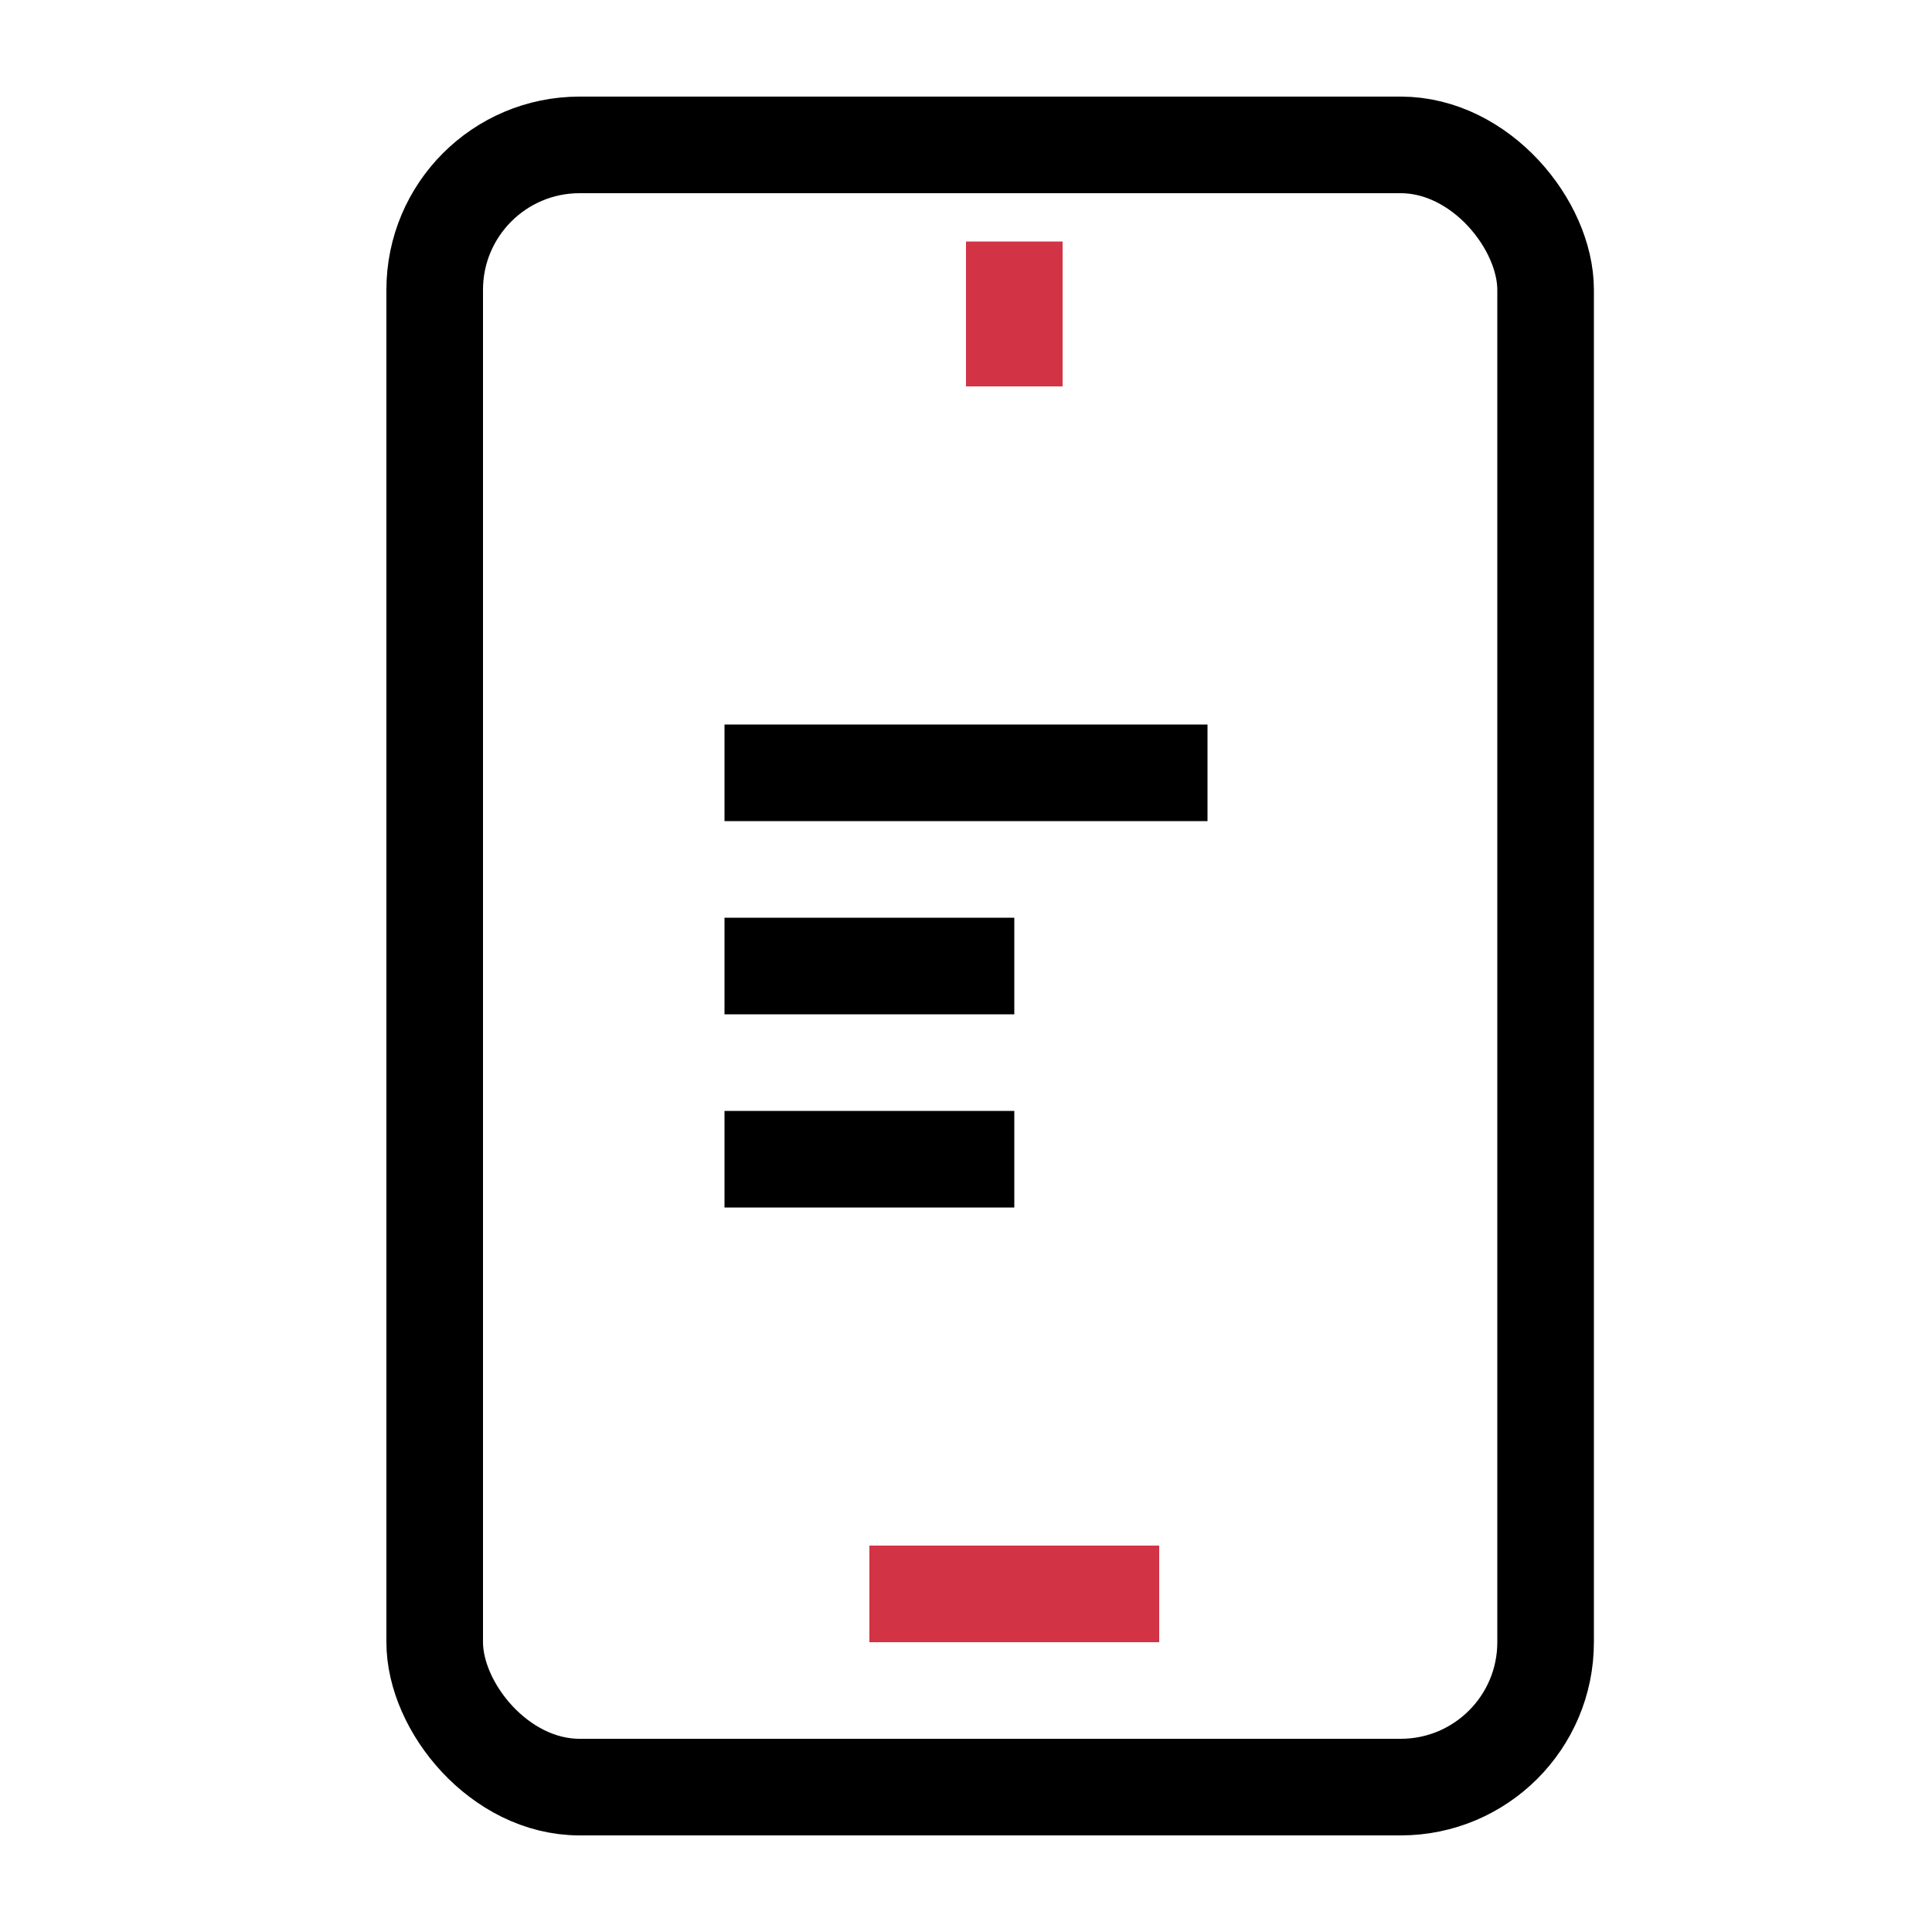 <svg width="40" height="40" viewBox="0 0 40 40" fill="none" xmlns="http://www.w3.org/2000/svg">
<rect x="9" y="3" width="23" height="34" rx="3" stroke="black" stroke-width="2" stroke-miterlimit="10" stroke-linecap="square"/>
<path d="M25 16L15 16" stroke="black" stroke-width="2" stroke-miterlimit="10" stroke-linejoin="round"/>
<path d="M21 20L15 20" stroke="black" stroke-width="2" stroke-miterlimit="10" stroke-linejoin="round"/>
<path d="M21 24L15 24" stroke="black" stroke-width="2" stroke-miterlimit="10" stroke-linejoin="round"/>
<path d="M21 8V5" stroke="#D23345" stroke-width="2" stroke-miterlimit="10" stroke-linejoin="round"/>
<path d="M19 33H23" stroke="#D23345" stroke-width="2" stroke-miterlimit="10" stroke-linecap="square" stroke-linejoin="round"/>
</svg>
